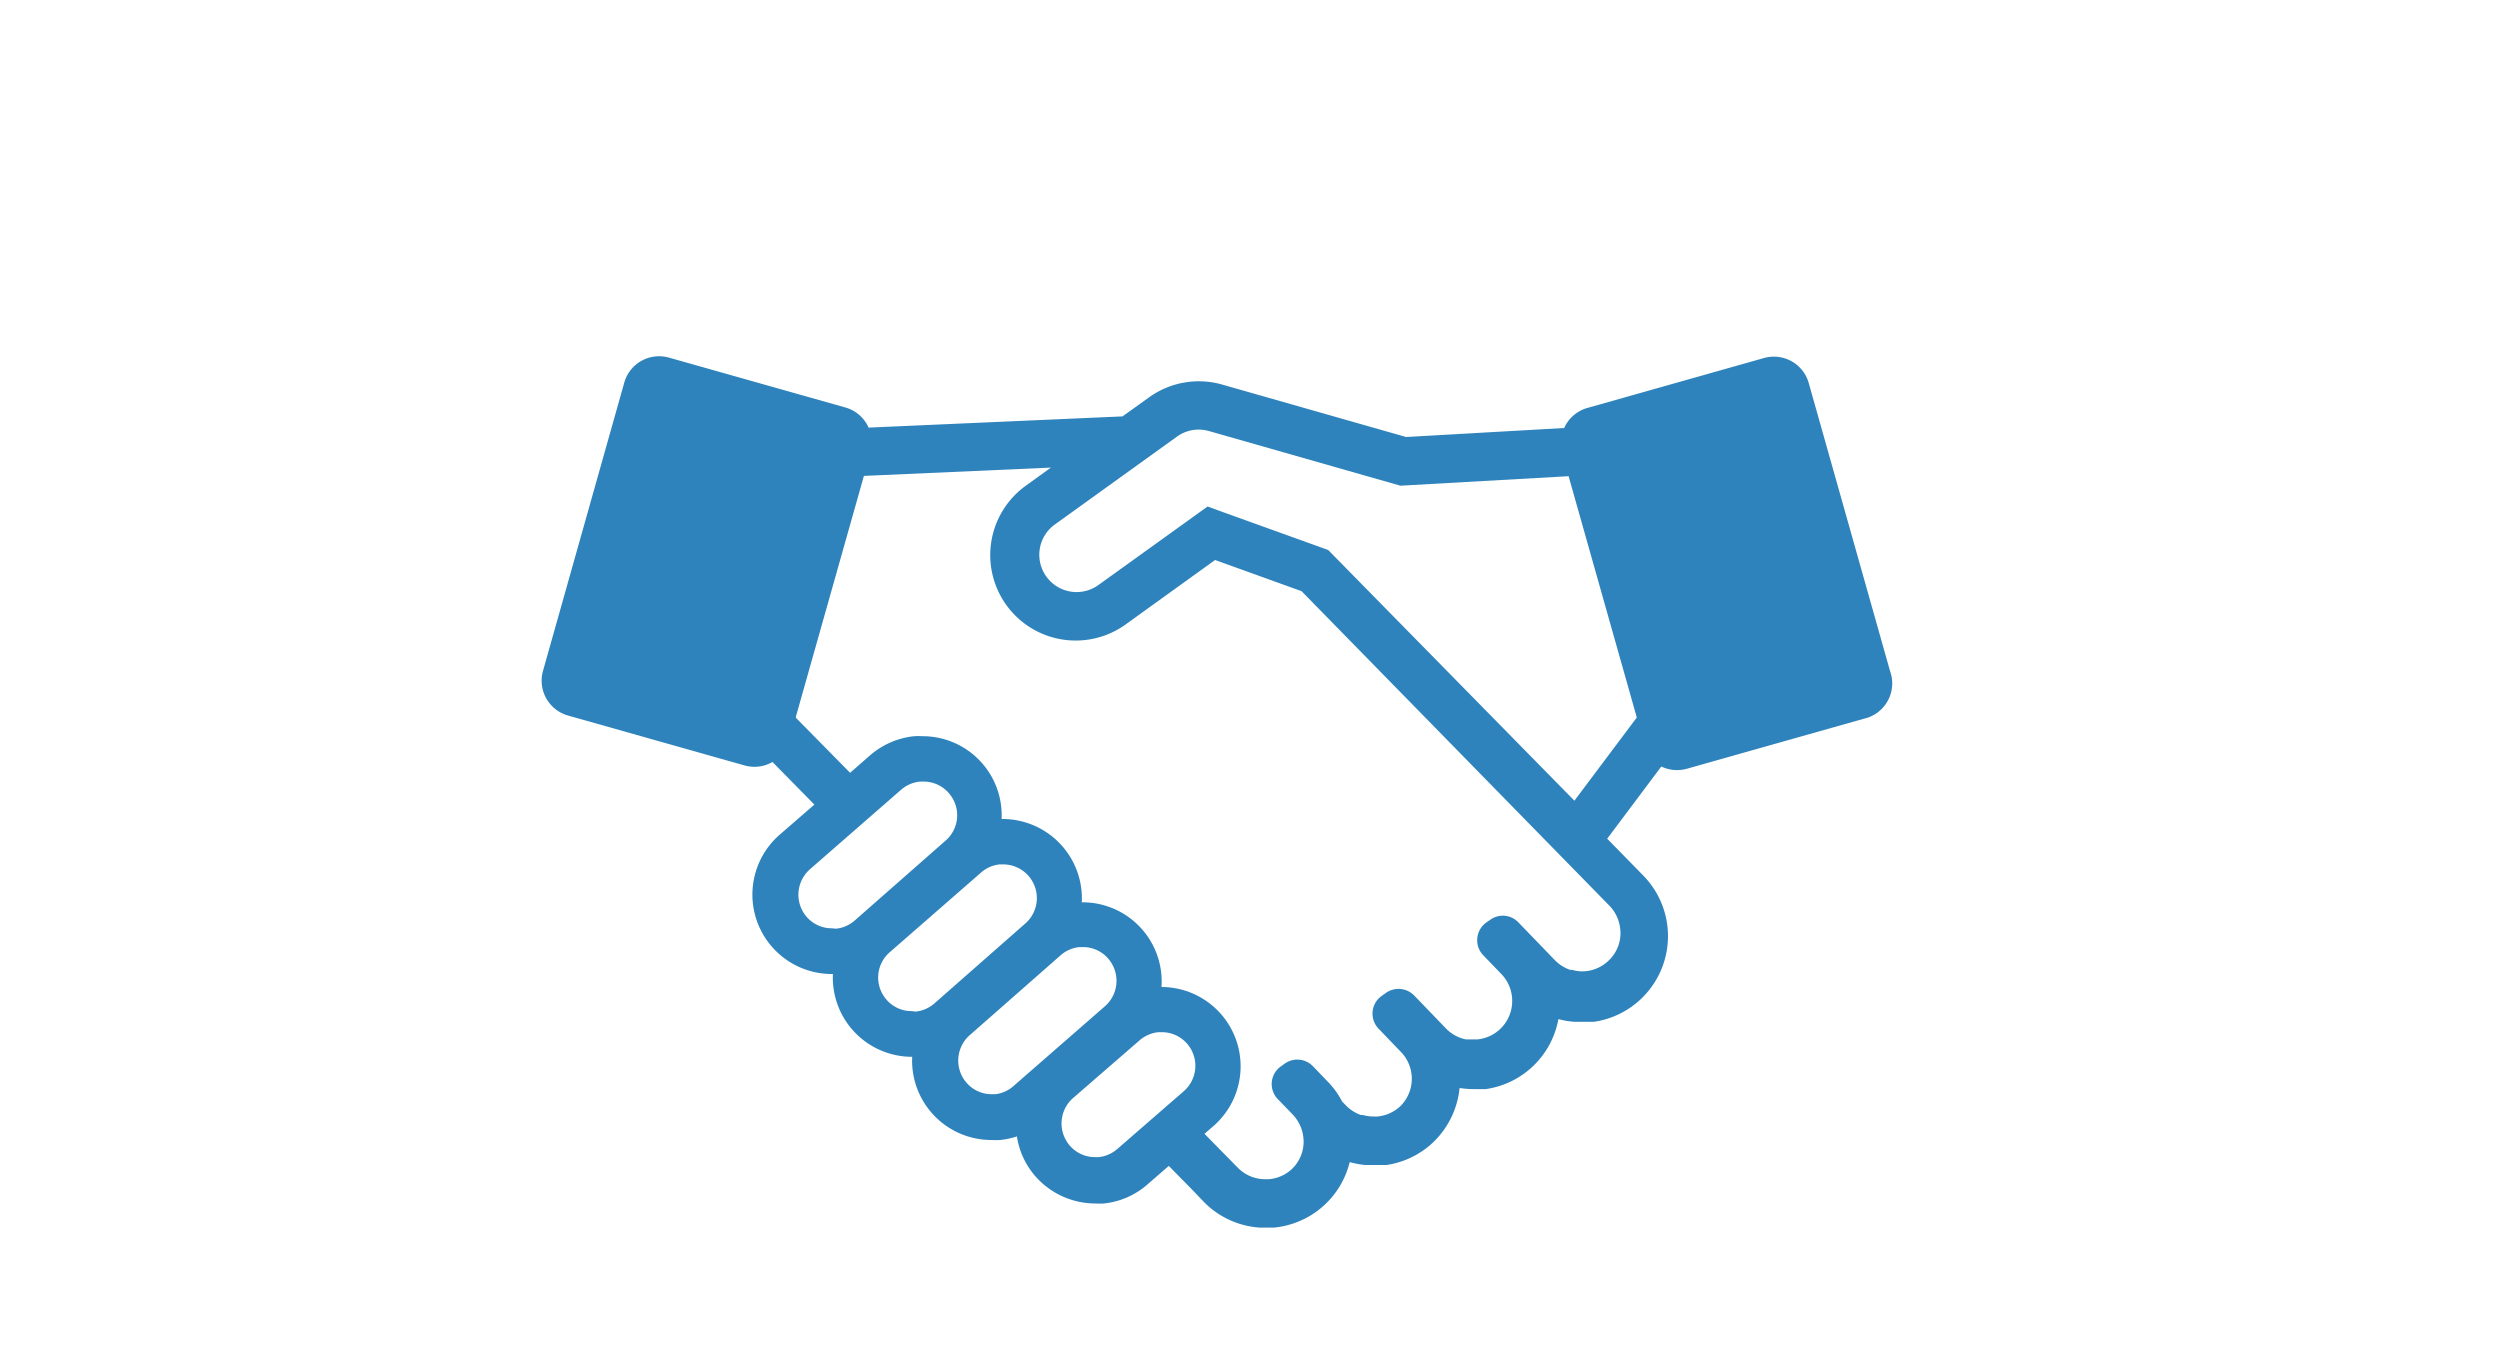 <svg xmlns="http://www.w3.org/2000/svg" width="250" height="136" viewBox="0 0 250 136"><defs><style>.cls-1{fill:#2e83bc;}</style></defs><g id="コンテンツ"><path class="cls-1" d="M189,67.09l-8.13-28.8a3.62,3.62,0,0,0-4.46-2.49l-17.69,5a3.61,3.61,0,0,0-2.3,2l-15.81.9-18.38-5.24a8.51,8.51,0,0,0-7.33,1.28l-2.65,1.9L86.86,42.76a3.61,3.61,0,0,0-2.28-2l-17.69-5a3.62,3.62,0,0,0-4.46,2.49L54.3,67.09a3.62,3.62,0,0,0,2.49,4.46l17.69,5a3.63,3.63,0,0,0,2.77-.35l4.19,4.26-3.46,3A7.94,7.94,0,0,0,83.2,97.4h.09a7.92,7.92,0,0,0,7.93,8.28h0A7.93,7.93,0,0,0,99.2,114a7.2,7.2,0,0,0,.81,0,7.85,7.85,0,0,0,1.68-.36,7.84,7.84,0,0,0,1.86,4,8,8,0,0,0,6,2.71,7.32,7.32,0,0,0,.81,0,7.81,7.81,0,0,0,4.4-1.92l2.12-1.84,2.28,2.32,1.16,1.21a8.6,8.6,0,0,0,5.67,2.64h0l.31,0h.75l.34,0h0a8.64,8.64,0,0,0,7.58-6.55,8.9,8.9,0,0,0,1.54.29h.13l.35,0h.78l.44,0c.1,0,.2,0,.3,0l.15,0,.35-.06h0a8.61,8.61,0,0,0,4.33-2.23,8.73,8.73,0,0,0,2.62-5.41,9.3,9.3,0,0,0,1.39.11h.48l.28,0h.14l.33,0h0a8.63,8.63,0,0,0,7.26-7,8.52,8.52,0,0,0,1.59.27h0l.35,0h.66l.26,0,.26,0,.31,0,.13,0a8.66,8.66,0,0,0,5-14.55l-3.68-3.76,5.41-7.22a3.63,3.63,0,0,0,2.54.23l17.69-5A3.62,3.62,0,0,0,189,67.09ZM83.19,92.83a3.33,3.33,0,0,1-2.53-1.15A3.39,3.39,0,0,1,81,86.92L90.08,79A3.38,3.38,0,0,1,92,78.16h.36a3.31,3.31,0,0,1,2.52,1.15,3.35,3.35,0,0,1-.32,4.75l-9.1,8a3.33,3.33,0,0,1-1.86.81Zm8,8.28A3.28,3.28,0,0,1,88.68,100,3.35,3.35,0,0,1,89,95.2l9.1-7.94a3.31,3.31,0,0,1,1.86-.82l.36,0a3.37,3.37,0,0,1,2.21,5.91l-9.1,8a3.35,3.35,0,0,1-1.87.81Zm8.35,8.31h-.36a3.3,3.3,0,0,1-2.53-1.15,3.38,3.38,0,0,1,.32-4.75l9.1-8a3.35,3.35,0,0,1,1.87-.81l.36,0a3.31,3.31,0,0,1,2.52,1.15,3.38,3.38,0,0,1-.32,4.76l-9.1,7.94A3.31,3.31,0,0,1,99.55,109.42Zm12.2,5.47a3.34,3.34,0,0,1-1.87.82h-.36a3.3,3.3,0,0,1-2.53-1.15,3.38,3.38,0,0,1,.32-4.75l6.65-5.77a3.41,3.41,0,0,1,1.87-.82h.36a3.33,3.33,0,0,1,2.53,1.15,3.37,3.37,0,0,1-.33,4.75Zm46.54-17.76H158a4.26,4.26,0,0,1-.78-.14l-.19,0a3.88,3.88,0,0,1-1.57-1l-3.62-3.75a2.14,2.14,0,0,0-2.79-.28l-.41.28a2.18,2.18,0,0,0-.91,1.57,2.15,2.15,0,0,0,.59,1.71l1.86,1.93a3.82,3.82,0,0,1,1,2.09,3.86,3.86,0,0,1-3.43,4.4l-.35,0h-.33a2.4,2.4,0,0,1-.28,0l-.21,0a3.85,3.85,0,0,1-2-1.11l-3.16-3.28a2.19,2.19,0,0,0-2.8-.28l-.45.32a2.17,2.17,0,0,0-.32,3.27l2.26,2.35a3.85,3.85,0,0,1-.11,5.44,3.86,3.86,0,0,1-2.27,1h-.37a3.91,3.91,0,0,1-1.08-.15l-.19,0a3.87,3.87,0,0,1-1.54-1l-.34-.35a8.21,8.21,0,0,0-1.45-2l-1.47-1.53a2.17,2.17,0,0,0-2.8-.27l-.39.28a2.16,2.16,0,0,0-.32,3.28l1.51,1.56a4,4,0,0,1,.86,1.43,3.33,3.33,0,0,1,.16.66,3.76,3.76,0,0,1-1.14,3.36,3.82,3.82,0,0,1-2.29,1l-.35,0a3.82,3.82,0,0,1-2.78-1.18l-3.3-3.36.89-.77a7.93,7.93,0,0,0-5.19-13.91,7.92,7.92,0,0,0-7.92-8.47h-.05a7.94,7.94,0,0,0-7.93-8.33h-.09a7.91,7.91,0,0,0-7.93-8.28,7.32,7.32,0,0,0-.81,0,8,8,0,0,0-4.41,1.91l-2,1.75-5.42-5.5,0-.12,6.8-24.07,18.7-.83-2.52,1.82a8.54,8.54,0,1,0,10,13.86L121.51,56l8.65,3.12L161,90.63a3.89,3.89,0,0,1,1,2.09,3.76,3.76,0,0,1-1.15,3.35,3.83,3.83,0,0,1-2.27,1.05Zm-.84-17.06L132.82,55l-10.36-3.73-1.7-.62-11,7.91a3.73,3.73,0,0,1-4.36-6.05l8.49-6.11,3.81-2.74a3.7,3.7,0,0,1,2.18-.7,3.92,3.92,0,0,1,1,.14l19.16,5.47,16.82-.95,6.82,24.13Z"/></g></svg>